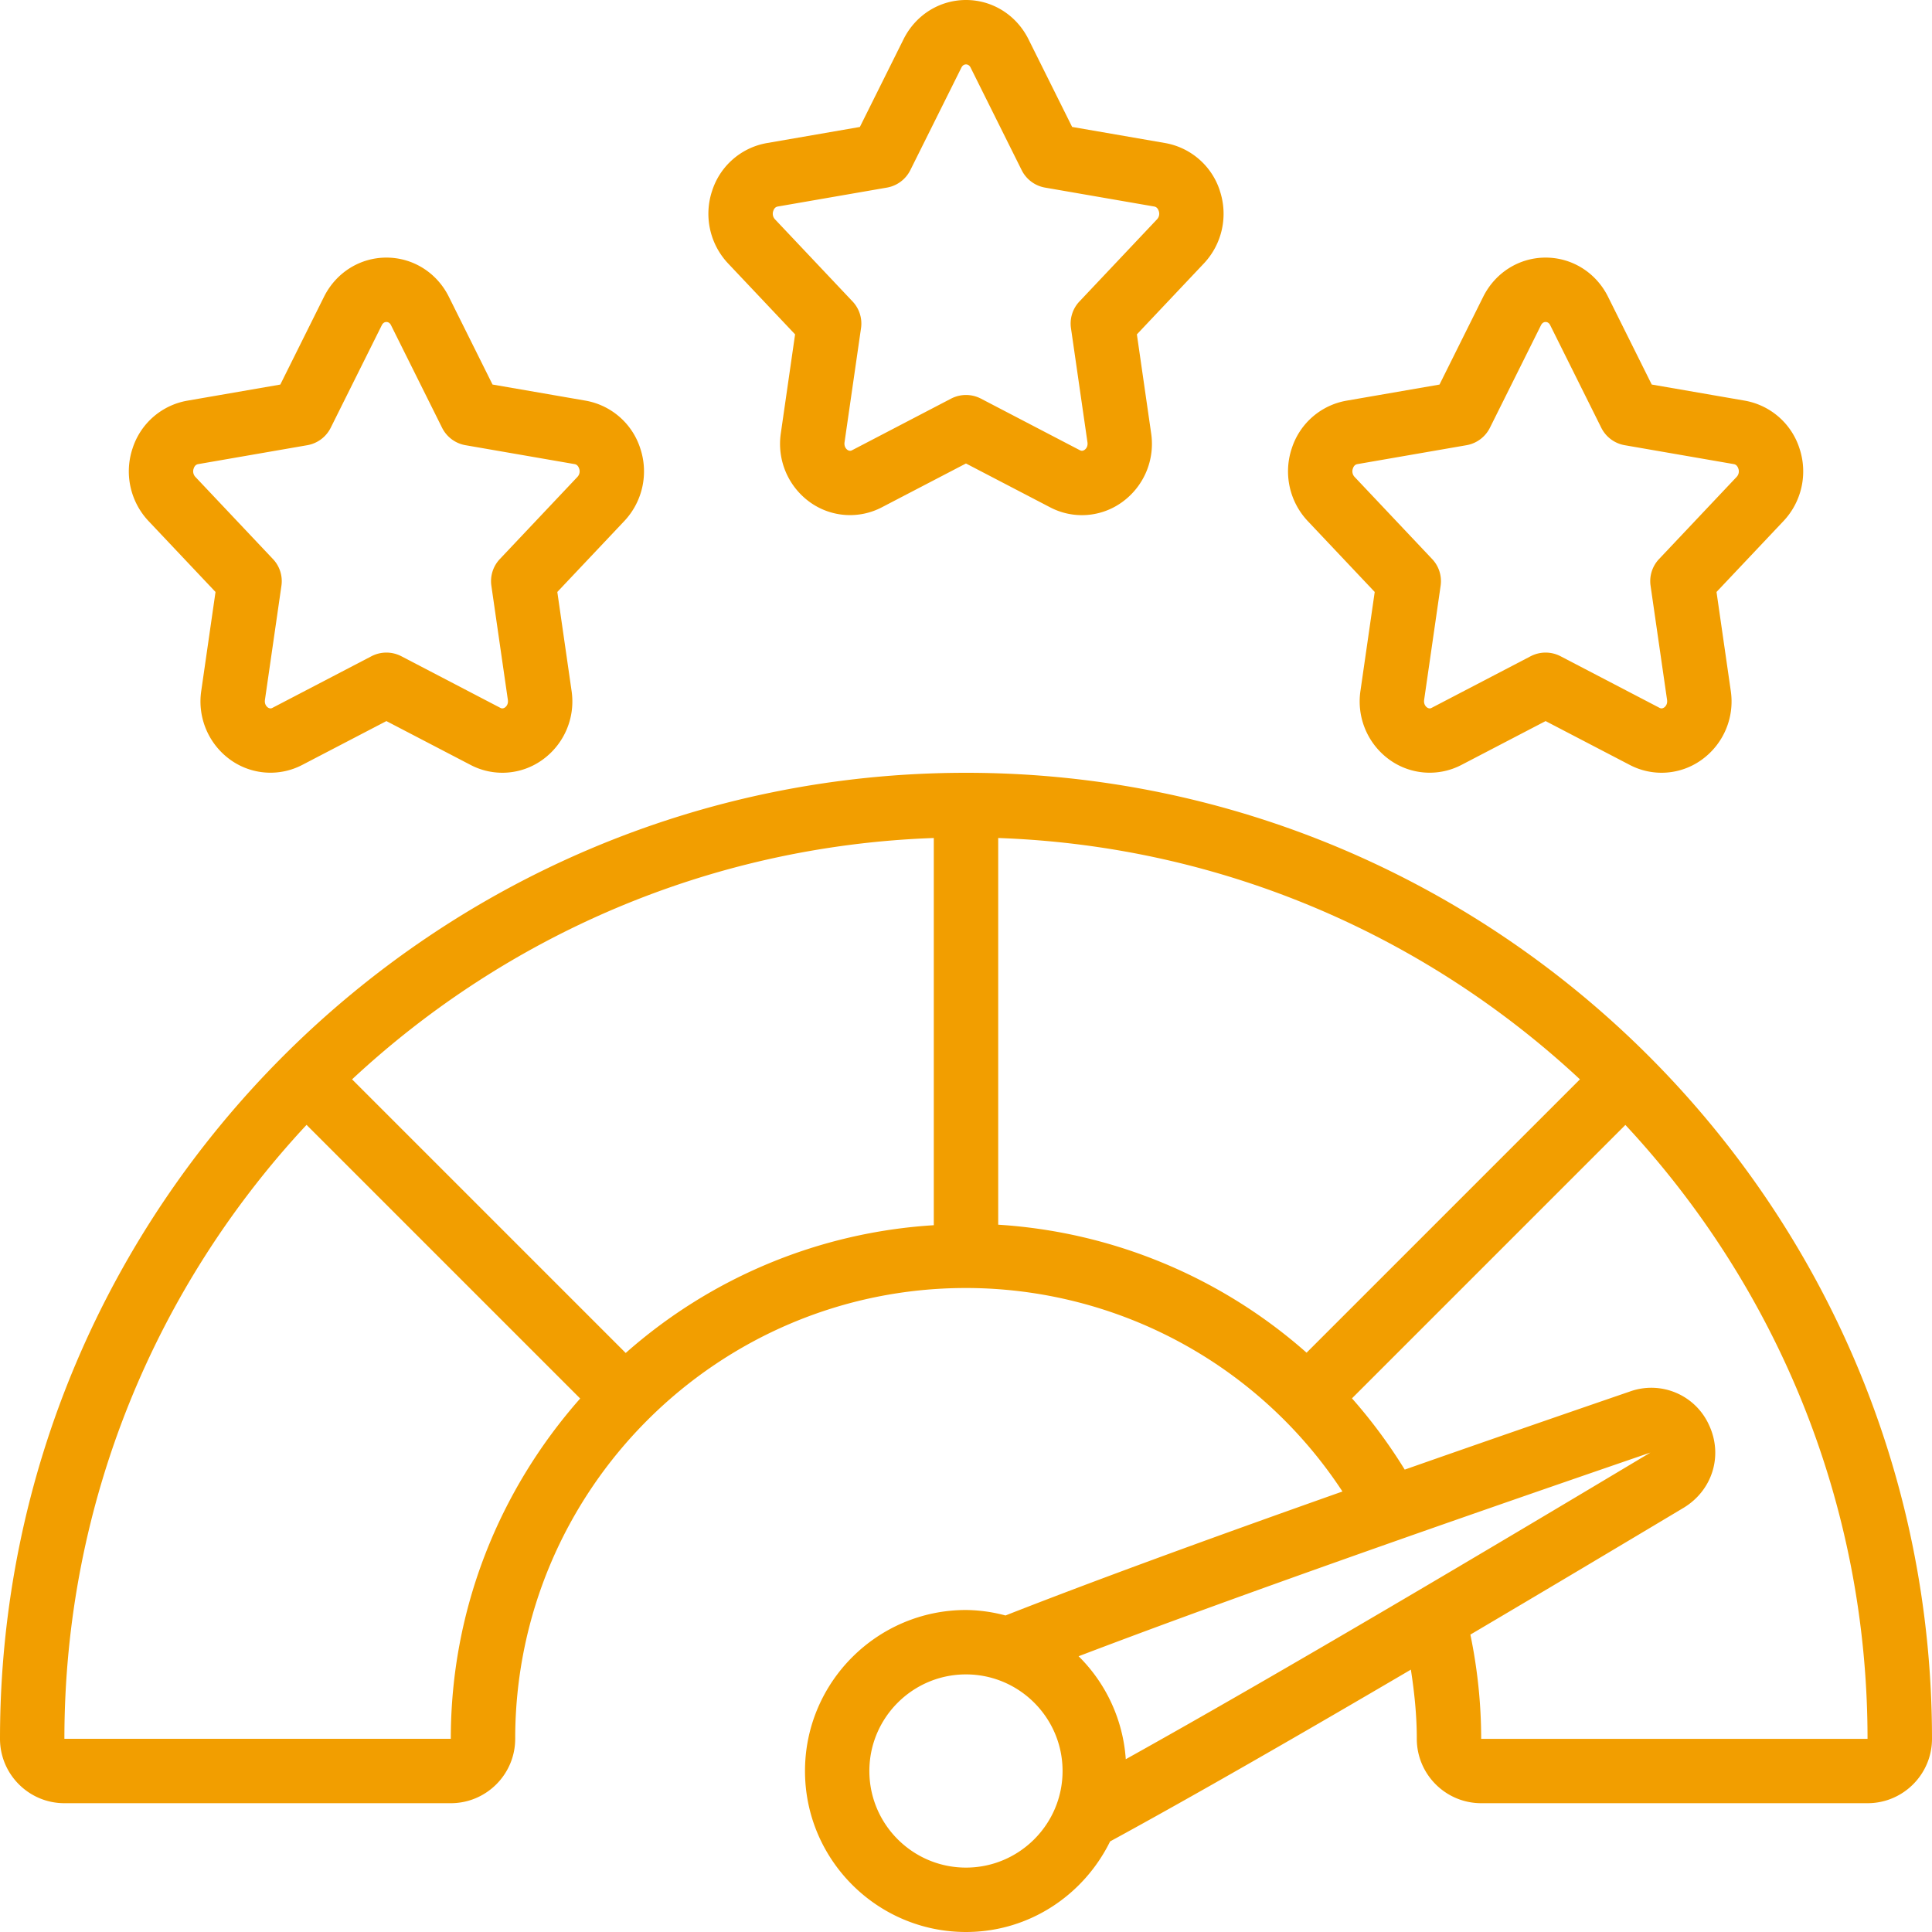 <svg xmlns="http://www.w3.org/2000/svg" version="1.1" xmlns:xlink="http://www.w3.org/1999/xlink" width="512" height="512" x="0" y="0" viewBox="0 0 60 60" style="enable-background:new 0 0 512 512" xml:space="preserve"><g><path d="M37.882 5.918a2.184 2.184 0 0 0-1.693-1.475l-2.893-.501-1.358-2.728C31.563.466 30.821 0 30 0s-1.563.466-1.938 1.215l-1.358 2.728-2.892.501a2.18 2.18 0 0 0-1.694 1.475 2.25 2.25 0 0 0 .494 2.263l2.08 2.202-.442 3.066a2.231 2.231 0 0 0 .912 2.152 2.133 2.133 0 0 0 2.224.153l2.613-1.361 2.613 1.361a2.127 2.127 0 0 0 2.225-.153 2.23 2.23 0 0 0 .912-2.152l-.442-3.066 2.08-2.202a2.25 2.25 0 0 0 .494-2.263zm-1.947.89-2.412 2.554a.997.997 0 0 0-.263.829l.512 3.544c.02.142-.057.212-.09.236-.07.047-.118.024-.145.011l-3.075-1.603a1.005 1.005 0 0 0-.924 0l-3.075 1.603c-.027.014-.076.036-.145-.011-.033-.024-.109-.095-.09-.236l.512-3.544a.997.997 0 0 0-.263-.829l-2.412-2.554a.253.253 0 0 1-.05-.258c.026-.079.072-.124.138-.136l3.392-.588c.313-.055.582-.255.725-.54l1.584-3.18C29.867 2.08 29.907 2 30 2s.134.079.146.105l1.584 3.181c.143.285.411.485.725.54l3.393.588c.064.012.11.057.137.136a.251.251 0 0 1-.05.258zM19.882 13.918a2.184 2.184 0 0 0-1.693-1.475l-2.893-.501-1.358-2.728C13.565 8.466 12.823 8 12.001 8s-1.563.466-1.938 1.215l-1.358 2.728-2.892.501a2.18 2.18 0 0 0-1.694 1.475 2.25 2.25 0 0 0 .494 2.263l2.08 2.202-.442 3.066a2.231 2.231 0 0 0 .912 2.152 2.133 2.133 0 0 0 2.224.153L12 22.394l2.613 1.361a2.127 2.127 0 0 0 2.225-.153 2.23 2.23 0 0 0 .912-2.152l-.442-3.066 2.08-2.202a2.25 2.25 0 0 0 .494-2.263zm-1.947.89-2.412 2.554a.997.997 0 0 0-.263.829l.512 3.544c.02.142-.057.212-.09.236-.07.047-.118.025-.145.011l-3.075-1.603a1.005 1.005 0 0 0-.924 0l-3.075 1.603c-.027.015-.075.036-.145-.011-.033-.024-.109-.095-.09-.236l.512-3.544a.997.997 0 0 0-.263-.829l-2.412-2.554a.253.253 0 0 1-.05-.258c.026-.079.072-.124.138-.136l3.392-.588c.313-.055.582-.255.725-.54l1.584-3.18c.013-.026.053-.106.146-.106s.134.079.146.105l1.584 3.181c.143.285.411.485.725.54l3.393.588c.064.012.11.057.137.136a.251.251 0 0 1-.05.258zM55.882 13.918a2.184 2.184 0 0 0-1.693-1.475l-2.893-.501-1.358-2.728C49.565 8.466 48.823 8 48.001 8s-1.563.466-1.938 1.215l-1.358 2.728-2.892.501a2.18 2.18 0 0 0-1.694 1.475 2.25 2.25 0 0 0 .494 2.263l2.08 2.202-.442 3.066a2.231 2.231 0 0 0 .912 2.152 2.133 2.133 0 0 0 2.224.153L48 22.394l2.613 1.361a2.127 2.127 0 0 0 2.225-.153 2.23 2.23 0 0 0 .912-2.152l-.442-3.066 2.08-2.202a2.25 2.25 0 0 0 .494-2.263zm-1.947.89-2.412 2.554a.997.997 0 0 0-.263.829l.512 3.544c.02.142-.057.212-.09.236-.07.047-.118.025-.145.011l-3.075-1.603a1.005 1.005 0 0 0-.924 0l-3.075 1.603c-.026.015-.076.036-.145-.011-.033-.024-.109-.095-.09-.236l.512-3.544a.997.997 0 0 0-.263-.829l-2.412-2.554a.253.253 0 0 1-.05-.258c.026-.079.072-.124.138-.136l3.392-.588c.313-.055.582-.255.725-.54l1.584-3.18c.013-.026.053-.106.146-.106s.134.079.146.105l1.584 3.181c.143.285.411.485.725.54l3.393.588c.064.012.11.057.137.136a.251.251 0 0 1-.05.258zM30 24C13.458 24 0 37.458 0 54c0 1.103.897 2 2 2h12c1.103 0 2-.897 2-2 0-7.72 6.28-14 14-14a13.99 13.99 0 0 1 11.691 6.32c-4.46 1.577-7.918 2.85-10.464 3.85A4.923 4.923 0 0 0 30 50c-2.757 0-5 2.243-5 5s2.243 5 5 5c1.969 0 3.66-1.154 4.475-2.813 2.613-1.423 5.967-3.355 9.341-5.335.11.708.184 1.424.184 2.148 0 1.103.897 2 2 2h12c1.103 0 2-.897 2-2 0-16.542-13.458-30-30-30zm10.577 18.009A15.97 15.97 0 0 0 31 38.034V26.025c6.966.246 13.291 3.046 18.066 7.495zM14 54H2c0-7.361 2.859-14.063 7.52-19.066l8.498 8.498C15.526 46.254 14 49.948 14 54zm5.432-11.982-8.498-8.498c4.775-4.448 11.099-7.248 18.066-7.495V38.05a15.91 15.91 0 0 0-9.568 3.968zm31.823 3.093c-4.799 2.872-11.447 6.824-16.293 9.523a4.971 4.971 0 0 0-1.465-3.198c4.025-1.535 9.865-3.616 17.758-6.325zM29.999 58c-1.654 0-3-1.346-3-3s1.346-3 3-3 3 1.346 3 3-1.346 3-3 3zm16-4c0-1.094-.116-2.178-.335-3.236 2.351-1.388 4.643-2.755 6.622-3.938.899-.545 1.23-1.626.789-2.571a1.966 1.966 0 0 0-2.461-1.039c-2.541.872-4.863 1.678-6.989 2.424a16.052 16.052 0 0 0-1.638-2.213l8.491-8.491c4.661 5.003 7.52 11.705 7.52 19.066h-12z" fill="#f29e00" opacity="1" data-original="#000000"></path></g></svg>